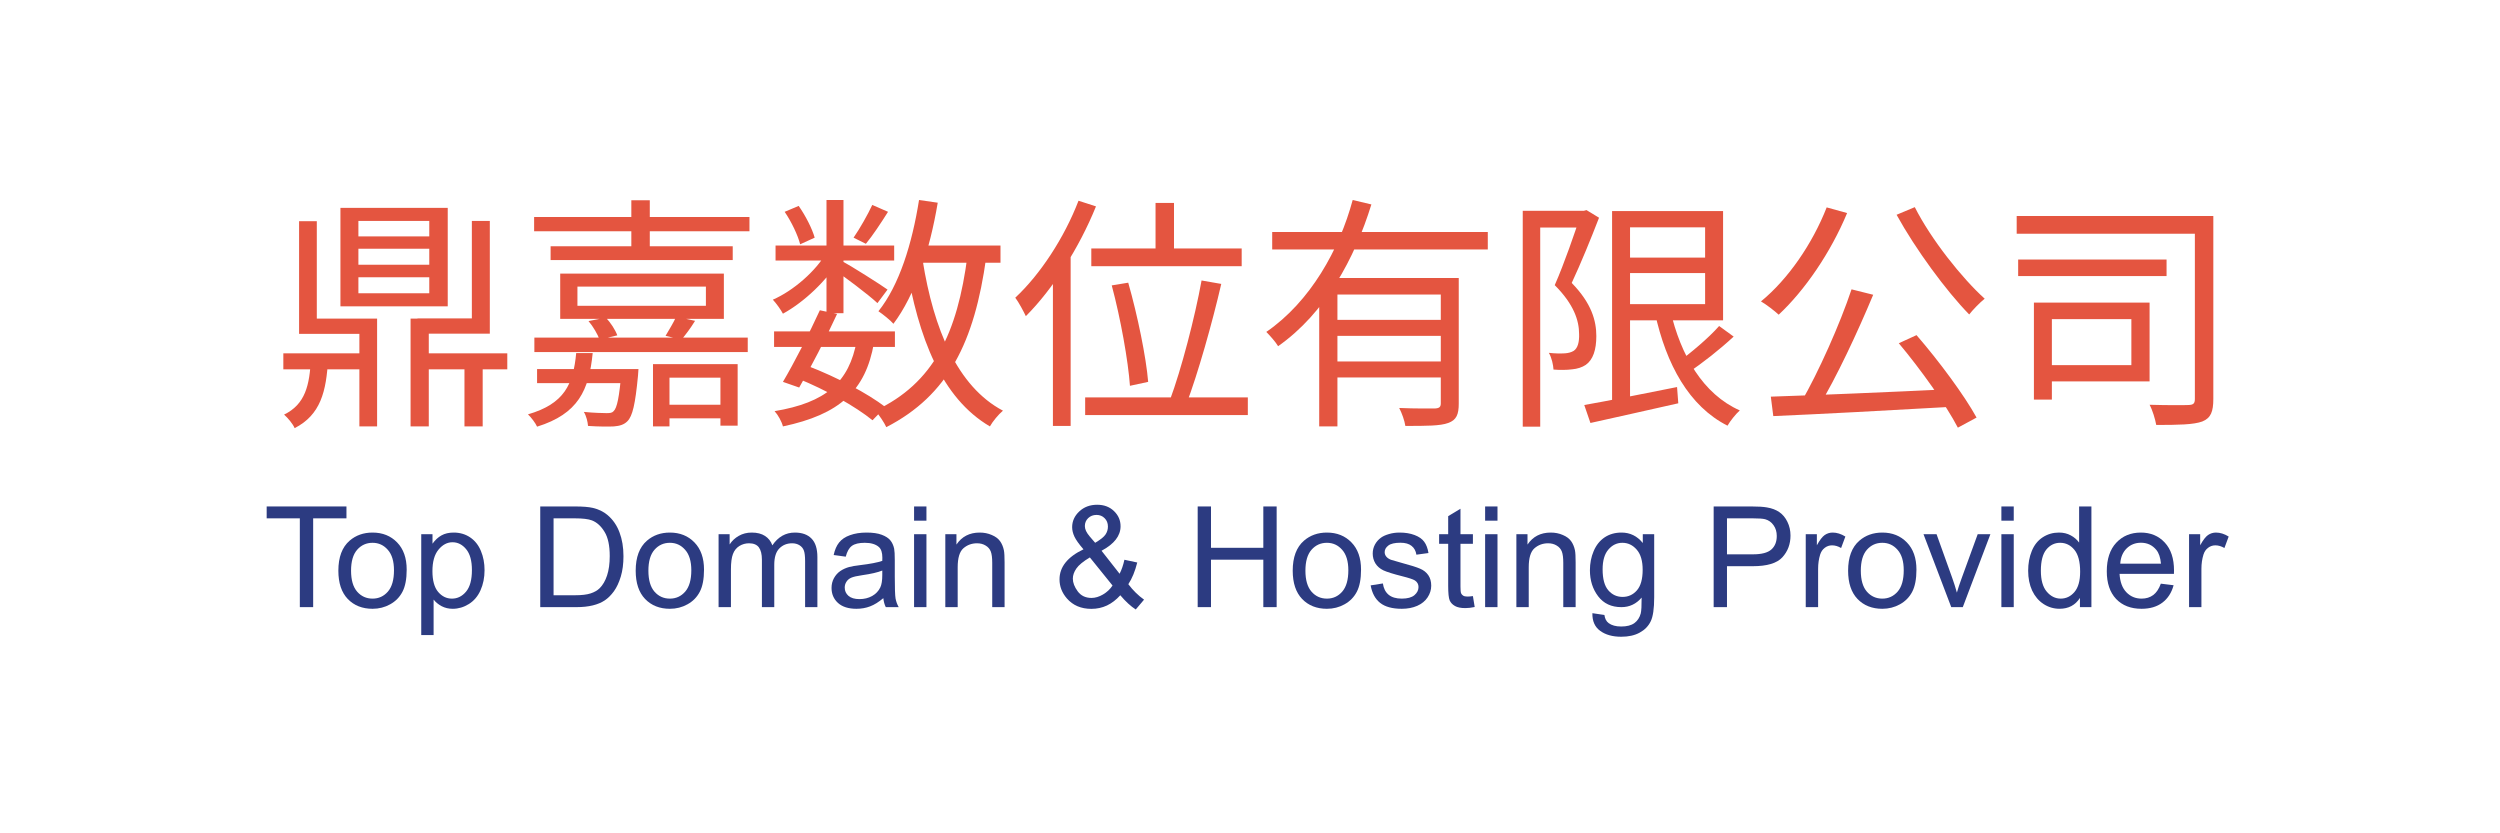 <svg width="300" height="100" viewBox="0 0 300 100" fill="none" xmlns="http://www.w3.org/2000/svg">
<path d="M242.002 25.92H264.27V28.046H242.002V25.92ZM242.179 31.147H259.988V33.126H242.179V31.147ZM263.384 25.92H265.599V47.863C265.599 49.399 265.304 50.167 264.27 50.58C263.236 50.964 261.376 50.994 258.747 50.994C258.629 50.314 258.304 49.222 257.95 48.572C260.017 48.631 262.025 48.631 262.646 48.601C263.207 48.572 263.384 48.424 263.384 47.863V25.92ZM244.069 36.316H246.225V47.952H244.069V36.316ZM245.841 36.316H257.95V45.766H245.841V43.817H255.764V38.294H245.841V36.316Z" fill="#E45540"/>
<path d="M222.185 34.721L224.784 35.371C222.923 39.831 220.354 45.353 218.169 48.927L216.131 48.277C218.228 44.645 220.797 38.886 222.185 34.721ZM212.498 47.598C217.903 47.421 226.497 47.066 234.412 46.682L234.353 48.809C226.615 49.252 218.346 49.695 212.794 49.931L212.498 47.598ZM227.855 41.189L229.982 40.215C232.669 43.316 235.711 47.421 237.188 50.108L234.943 51.319C233.555 48.632 230.484 44.32 227.855 41.189ZM219.202 24.887L221.653 25.566C219.675 30.321 216.574 34.84 213.443 37.763C212.971 37.32 211.937 36.523 211.317 36.169C214.566 33.511 217.489 29.258 219.202 24.887ZM229.775 24.857C231.724 28.726 235.445 33.392 238.163 35.844C237.572 36.316 236.745 37.173 236.302 37.734C233.555 34.928 229.864 29.908 227.59 25.773L229.775 24.857Z" fill="#E45540"/>
<path d="M194.719 30.911H205.735V32.771H194.719V30.911ZM190.112 48.601C192.829 48.129 197.112 47.272 201.246 46.445L201.394 48.395C197.673 49.251 193.715 50.107 190.851 50.757L190.112 48.601ZM193.45 25.329H195.605V48.778H193.45V25.329ZM194.719 25.329H206.769V38.442H194.719V36.493H204.613V27.278H194.719V25.329ZM200.419 37.172C201.689 42.695 204.377 47.302 208.777 49.251C208.275 49.694 207.625 50.521 207.301 51.082C202.693 48.749 199.947 43.758 198.588 37.526L200.419 37.172ZM206.296 39.121L208.039 40.391C206.385 41.927 204.288 43.581 202.634 44.673L201.246 43.551C202.841 42.399 205.056 40.539 206.296 39.121ZM182.729 25.299H190.289V27.308H184.826V51.2H182.729V25.299ZM189.64 25.299H190.053L190.378 25.211L191.884 26.127C190.939 28.578 189.699 31.62 188.606 33.953C190.998 36.404 191.559 38.501 191.559 40.332C191.559 41.956 191.175 43.167 190.289 43.787C189.846 44.083 189.285 44.26 188.665 44.319C187.986 44.407 187.159 44.407 186.421 44.348C186.391 43.817 186.214 42.931 185.86 42.34C186.627 42.429 187.277 42.429 187.809 42.399C188.193 42.37 188.547 42.281 188.842 42.104C189.344 41.779 189.522 41.011 189.492 40.096C189.492 38.471 188.872 36.522 186.568 34.218C187.75 31.531 188.961 27.957 189.64 25.92V25.299Z" fill="#E45540"/>
<path d="M152.664 27.839H178.535V29.936H152.664V27.839ZM159.87 38.383H173.751V40.302H159.87V38.383ZM158.305 33.362H173.397V35.341H160.491V51.17H158.305V33.362ZM172.895 33.362H175.05V48.424C175.05 49.723 174.785 50.403 173.781 50.757C172.836 51.111 171.182 51.111 168.642 51.111C168.553 50.491 168.228 49.576 167.903 48.956C169.882 49.044 171.684 49.015 172.215 49.015C172.717 48.985 172.895 48.837 172.895 48.394V33.362ZM162.322 24L164.566 24.532C162.558 31.029 159.014 37.585 153.373 41.543C153.078 41.041 152.399 40.273 151.956 39.83C157.242 36.197 160.727 29.936 162.322 24ZM159.87 43.374H173.751V45.293H159.87V43.374Z" fill="#E45540"/>
<path d="M138.665 24.354H140.88V31.087H138.665V24.354ZM130.957 29.817H149.002V31.944H130.957V29.817ZM133.409 34.247L135.387 33.922C136.51 37.85 137.543 42.901 137.779 45.824L135.594 46.297C135.387 43.343 134.472 38.205 133.409 34.247ZM144.188 33.657L146.551 34.07C145.458 38.795 143.745 44.85 142.357 48.512L140.378 48.039C141.766 44.318 143.391 38.057 144.188 33.657ZM130.219 47.685H149.74V49.811H130.219V47.685ZM129.422 24.088L131.518 24.767C129.51 29.729 126.35 34.69 123.101 37.939C122.865 37.437 122.245 36.255 121.832 35.724C124.814 32.948 127.709 28.547 129.422 24.088ZM126.35 31.707L128.447 29.611L128.477 29.64V51.111H126.35V31.707Z" fill="#E45540"/>
<path d="M92.889 39.771H107.39V41.631H92.889V39.771ZM93.066 29.464H107.301V31.265H93.066V29.464ZM98.382 37.231L100.449 37.674C99.12 40.568 97.26 44.171 95.901 46.504L93.952 45.825C95.281 43.581 97.142 39.948 98.382 37.231ZM102.812 40.863L104.879 41.129C103.875 46.888 100.774 49.723 93.952 51.17C93.804 50.58 93.361 49.782 92.948 49.339C99.12 48.306 101.896 45.884 102.812 40.863ZM104.673 24.591L106.563 25.418C105.706 26.776 104.732 28.253 103.905 29.257L102.428 28.519C103.166 27.455 104.141 25.742 104.673 24.591ZM99.179 24H101.217V37.585H99.179V24ZM94.159 25.418L95.842 24.709C96.669 25.89 97.466 27.455 97.762 28.519L96.019 29.316C95.754 28.253 94.986 26.628 94.159 25.418ZM99.209 30.261L100.715 31.147C99.268 33.628 96.492 36.256 93.952 37.644C93.686 37.142 93.155 36.404 92.741 35.961C95.192 34.898 97.909 32.535 99.209 30.261ZM100.981 31.295C102.044 31.856 105.647 34.13 106.504 34.75L105.293 36.374C104.23 35.37 101.158 33.067 99.918 32.24L100.981 31.295ZM109.546 29.464H120.059V31.531H109.546V29.464ZM110.284 24L112.528 24.325C111.554 30.113 109.811 35.4 107.212 38.855C106.858 38.442 105.943 37.703 105.411 37.349C107.921 34.218 109.457 29.227 110.284 24ZM116.102 30.645L118.346 30.881C116.929 41.07 113.798 47.42 106.356 51.259C106.12 50.727 105.47 49.753 105.027 49.28C112.056 45.973 114.891 40.007 116.102 30.645ZM110.727 31.295C112.026 39.416 114.862 46.386 120.355 49.28C119.823 49.723 119.114 50.58 118.789 51.17C113.001 47.774 110.195 40.568 108.719 31.62L110.727 31.295ZM95.724 45.411L96.905 43.905C100.449 45.264 104.111 47.213 106.238 48.837L104.702 50.432C102.664 48.778 99.15 46.8 95.724 45.411Z" fill="#E45540"/>
<path d="M64.094 26.038H89.936V27.75H64.094V26.038ZM64.124 40.509H89.729V42.251H64.124V40.509ZM64.449 44.289H75.376V45.972H64.449V44.289ZM79.274 48.571H87.337V50.196H79.274V48.571ZM66.073 29.552H87.927V31.206H66.073V29.552ZM75.76 24.029H77.975V30.674H75.76V24.029ZM69.292 34.395V36.699H84.708V34.395H69.292ZM67.225 32.83H86.864V38.264H67.225V32.83ZM78.359 43.698H88.518V51.082H86.451V45.323H80.338V51.17H78.359V43.698ZM74.579 44.289H76.616C76.616 44.289 76.587 44.85 76.557 45.116C76.232 48.512 75.907 49.93 75.287 50.55C74.874 50.964 74.372 51.111 73.663 51.17C73.072 51.2 71.832 51.2 70.562 51.111C70.532 50.639 70.355 49.9 70.06 49.428C71.241 49.546 72.364 49.575 72.777 49.575C73.22 49.575 73.456 49.546 73.633 49.339C74.047 48.955 74.313 47.685 74.579 44.555V44.289ZM69.144 42.369H71.123C70.68 46.829 69.381 49.664 64.449 51.2C64.272 50.786 63.74 50.078 63.356 49.723C67.727 48.453 68.79 46.12 69.144 42.369ZM81.135 37.998L83.409 38.501C82.848 39.416 82.257 40.184 81.785 40.745L79.865 40.302C80.278 39.593 80.869 38.648 81.135 37.998ZM70.621 38.53L72.688 38.117C73.279 38.707 73.84 39.593 74.076 40.243L71.95 40.745C71.714 40.125 71.182 39.18 70.621 38.53Z" fill="#E45540"/>
<path d="M43.008 29.848V31.767H51.513V29.848H43.008ZM43.008 33.274V35.193H51.513V33.274H43.008ZM43.008 26.511V28.371H51.513V26.511H43.008ZM40.852 24.945H53.728V36.759H40.852V24.945ZM35.89 26.54H38.017V39.269H35.89V26.54ZM34 42.399H44.189V44.319H34V42.399ZM50.332 42.399H60.875V44.319H50.332V42.399ZM55.736 43.315H57.922V51.171H55.736V43.315ZM37.308 43.02H39.375C39.168 47.007 38.459 49.783 35.358 51.377C35.152 50.875 34.532 50.137 34.089 49.753C36.629 48.513 37.16 46.239 37.308 43.02ZM35.89 38.235H45.252V51.171H43.126V40.066H35.89V38.235ZM56.622 26.511H58.778V40.037H50.096V38.206H56.622V26.511ZM49.269 38.235H51.454V51.171H49.269V38.235Z" fill="#E45540"/>
<path d="M262.687 72.857V64.106H264.021V65.433C264.362 64.812 264.675 64.403 264.961 64.205C265.252 64.007 265.571 63.908 265.917 63.908C266.417 63.908 266.925 64.067 267.441 64.386L266.93 65.762C266.568 65.548 266.205 65.441 265.843 65.441C265.518 65.441 265.227 65.54 264.969 65.737C264.711 65.93 264.527 66.199 264.417 66.545C264.252 67.073 264.17 67.649 264.17 68.275V72.857H262.687Z" fill="#2C3B81"/>
<path d="M259.3 70.039L260.832 70.228C260.591 71.124 260.143 71.819 259.489 72.313C258.835 72.808 258 73.055 256.984 73.055C255.704 73.055 254.688 72.662 253.935 71.877C253.188 71.085 252.814 69.978 252.814 68.556C252.814 67.084 253.193 65.941 253.952 65.128C254.71 64.315 255.693 63.908 256.902 63.908C258.072 63.908 259.028 64.306 259.769 65.103C260.511 65.9 260.882 67.02 260.882 68.465C260.882 68.553 260.879 68.685 260.873 68.861H254.347C254.402 69.822 254.674 70.558 255.163 71.069C255.652 71.58 256.262 71.835 256.992 71.835C257.536 71.835 258 71.692 258.385 71.407C258.769 71.121 259.074 70.665 259.3 70.039ZM254.43 67.641H259.316C259.25 66.905 259.063 66.353 258.756 65.985C258.283 65.413 257.671 65.128 256.918 65.128C256.237 65.128 255.663 65.356 255.196 65.812C254.734 66.268 254.479 66.877 254.43 67.641Z" fill="#2C3B81"/>
<path d="M249.593 72.856V71.751C249.038 72.619 248.222 73.053 247.145 73.053C246.448 73.053 245.805 72.861 245.217 72.477C244.635 72.092 244.181 71.556 243.857 70.87C243.539 70.177 243.379 69.384 243.379 68.488C243.379 67.615 243.525 66.824 243.816 66.115C244.107 65.401 244.544 64.854 245.126 64.475C245.709 64.096 246.36 63.907 247.079 63.907C247.607 63.907 248.076 64.019 248.488 64.245C248.9 64.464 249.235 64.753 249.494 65.11V60.775H250.969V72.856H249.593ZM244.904 68.488C244.904 69.609 245.14 70.447 245.613 71.002C246.085 71.556 246.643 71.834 247.285 71.834C247.934 71.834 248.483 71.57 248.933 71.043C249.389 70.51 249.617 69.7 249.617 68.612C249.617 67.414 249.387 66.535 248.925 65.975C248.464 65.415 247.895 65.135 247.219 65.135C246.56 65.135 246.008 65.404 245.563 65.942C245.124 66.48 244.904 67.329 244.904 68.488Z" fill="#2C3B81"/>
<path d="M240.166 62.481V60.775H241.649V62.481H240.166ZM240.166 72.856V64.105H241.649V72.856H240.166Z" fill="#2C3B81"/>
<path d="M234.15 72.857L230.821 64.106H232.387L234.266 69.346C234.469 69.912 234.656 70.5 234.826 71.11C234.958 70.648 235.142 70.093 235.378 69.445L237.323 64.106H238.847L235.535 72.857H234.15Z" fill="#2C3B81"/>
<path d="M221.773 68.482C221.773 66.861 222.224 65.661 223.125 64.881C223.877 64.232 224.795 63.908 225.877 63.908C227.08 63.908 228.064 64.304 228.827 65.095C229.591 65.88 229.973 66.968 229.973 68.358C229.973 69.484 229.802 70.371 229.462 71.02C229.127 71.662 228.635 72.162 227.987 72.519C227.344 72.876 226.641 73.055 225.877 73.055C224.652 73.055 223.66 72.662 222.902 71.877C222.15 71.091 221.773 69.959 221.773 68.482ZM223.298 68.482C223.298 69.602 223.542 70.443 224.031 71.003C224.52 71.558 225.135 71.835 225.877 71.835C226.613 71.835 227.226 71.555 227.715 70.995C228.204 70.434 228.448 69.58 228.448 68.432C228.448 67.35 228.201 66.531 227.706 65.977C227.218 65.416 226.608 65.136 225.877 65.136C225.135 65.136 224.52 65.413 224.031 65.968C223.542 66.523 223.298 67.361 223.298 68.482Z" fill="#2C3B81"/>
<path d="M216.689 72.857V64.106H218.024V65.433C218.365 64.812 218.678 64.403 218.964 64.205C219.255 64.007 219.574 63.908 219.92 63.908C220.42 63.908 220.928 64.067 221.444 64.386L220.933 65.762C220.571 65.548 220.208 65.441 219.845 65.441C219.521 65.441 219.23 65.54 218.972 65.737C218.714 65.93 218.53 66.199 218.42 66.545C218.255 67.073 218.173 67.649 218.173 68.275V72.857H216.689Z" fill="#2C3B81"/>
<path d="M205.639 72.856V60.775H210.196C210.998 60.775 211.611 60.814 212.034 60.891C212.627 60.99 213.124 61.179 213.525 61.459C213.926 61.734 214.248 62.121 214.489 62.621C214.736 63.121 214.86 63.67 214.86 64.269C214.86 65.297 214.533 66.167 213.879 66.881C213.226 67.59 212.045 67.944 210.336 67.944H207.238V72.856H205.639ZM207.238 66.519H210.361C211.394 66.519 212.127 66.327 212.561 65.942C212.995 65.558 213.212 65.016 213.212 64.319C213.212 63.813 213.083 63.382 212.825 63.025C212.572 62.662 212.237 62.423 211.819 62.308C211.55 62.237 211.053 62.201 210.328 62.201H207.238V66.519Z" fill="#2C3B81"/>
<path d="M191.087 73.582L192.529 73.796C192.589 74.242 192.757 74.566 193.031 74.769C193.399 75.044 193.902 75.181 194.539 75.181C195.226 75.181 195.756 75.044 196.13 74.769C196.503 74.494 196.756 74.11 196.888 73.615C196.965 73.313 197 72.679 196.995 71.712C196.347 72.475 195.539 72.857 194.572 72.857C193.369 72.857 192.438 72.423 191.779 71.555C191.12 70.687 190.79 69.646 190.79 68.432C190.79 67.597 190.941 66.828 191.243 66.125C191.545 65.416 191.982 64.87 192.553 64.485C193.13 64.1 193.806 63.908 194.581 63.908C195.613 63.908 196.465 64.326 197.135 65.161V64.106H198.503V71.671C198.503 73.033 198.363 73.997 198.083 74.563C197.808 75.134 197.369 75.585 196.764 75.914C196.165 76.244 195.427 76.409 194.548 76.409C193.504 76.409 192.661 76.172 192.018 75.7C191.375 75.233 191.065 74.527 191.087 73.582ZM192.314 68.325C192.314 69.473 192.542 70.311 192.998 70.838C193.454 71.366 194.026 71.629 194.712 71.629C195.394 71.629 195.965 71.368 196.426 70.847C196.888 70.319 197.119 69.495 197.119 68.374C197.119 67.303 196.88 66.496 196.402 65.952C195.929 65.408 195.358 65.136 194.688 65.136C194.028 65.136 193.468 65.405 193.007 65.944C192.545 66.476 192.314 67.27 192.314 68.325Z" fill="#2C3B81"/>
<path d="M181.965 72.857V64.106H183.3V65.35C183.943 64.389 184.871 63.908 186.085 63.908C186.612 63.908 187.096 64.004 187.535 64.197C187.98 64.383 188.313 64.631 188.532 64.938C188.752 65.246 188.906 65.611 188.994 66.034C189.049 66.309 189.076 66.79 189.076 67.476V72.857H187.593V67.534C187.593 66.93 187.535 66.479 187.42 66.183C187.305 65.88 187.099 65.641 186.802 65.466C186.511 65.284 186.167 65.194 185.772 65.194C185.14 65.194 184.593 65.394 184.132 65.795C183.676 66.196 183.448 66.957 183.448 68.078V72.857H181.965Z" fill="#2C3B81"/>
<path d="M178.215 62.481V60.775H179.699V62.481H178.215ZM178.215 72.856V64.105H179.699V72.856H178.215Z" fill="#2C3B81"/>
<path d="M176.749 71.531L176.963 72.841C176.545 72.929 176.172 72.972 175.842 72.972C175.304 72.972 174.886 72.887 174.59 72.717C174.293 72.547 174.084 72.324 173.963 72.05C173.842 71.769 173.782 71.184 173.782 70.294V65.26H172.694V64.106H173.782V61.939L175.257 61.049V64.106H176.749V65.26H175.257V70.377C175.257 70.8 175.282 71.072 175.331 71.193C175.386 71.314 175.471 71.41 175.587 71.481C175.708 71.552 175.878 71.588 176.098 71.588C176.262 71.588 176.479 71.569 176.749 71.531Z" fill="#2C3B81"/>
<path d="M164.479 70.245L165.946 70.014C166.028 70.602 166.256 71.052 166.63 71.366C167.009 71.679 167.536 71.835 168.212 71.835C168.893 71.835 169.398 71.698 169.728 71.423C170.058 71.143 170.222 70.816 170.222 70.443C170.222 70.108 170.077 69.844 169.786 69.652C169.582 69.52 169.077 69.352 168.27 69.149C167.182 68.874 166.426 68.638 166.003 68.44C165.586 68.237 165.267 67.96 165.048 67.608C164.833 67.251 164.726 66.858 164.726 66.43C164.726 66.04 164.814 65.68 164.99 65.35C165.171 65.015 165.416 64.738 165.723 64.518C165.954 64.348 166.267 64.205 166.663 64.09C167.064 63.969 167.492 63.908 167.948 63.908C168.635 63.908 169.236 64.007 169.753 64.205C170.275 64.403 170.659 64.672 170.906 65.012C171.154 65.347 171.324 65.798 171.417 66.364L169.967 66.562C169.901 66.111 169.709 65.76 169.39 65.507C169.077 65.254 168.632 65.128 168.055 65.128C167.374 65.128 166.888 65.24 166.597 65.466C166.306 65.691 166.16 65.954 166.16 66.257C166.16 66.449 166.22 66.622 166.341 66.776C166.462 66.935 166.652 67.067 166.91 67.171C167.058 67.226 167.495 67.353 168.22 67.55C169.269 67.831 170 68.061 170.412 68.243C170.83 68.418 171.156 68.677 171.393 69.017C171.629 69.358 171.747 69.781 171.747 70.286C171.747 70.781 171.601 71.248 171.31 71.687C171.025 72.121 170.61 72.459 170.066 72.701C169.522 72.937 168.907 73.055 168.22 73.055C167.083 73.055 166.215 72.819 165.616 72.346C165.023 71.874 164.644 71.173 164.479 70.245Z" fill="#2C3B81"/>
<path d="M155.126 68.482C155.126 66.861 155.576 65.661 156.477 64.881C157.23 64.232 158.147 63.908 159.23 63.908C160.433 63.908 161.416 64.304 162.18 65.095C162.943 65.88 163.325 66.968 163.325 68.358C163.325 69.484 163.155 70.371 162.814 71.02C162.479 71.662 161.987 72.162 161.339 72.519C160.696 72.876 159.993 73.055 159.23 73.055C158.005 73.055 157.013 72.662 156.255 71.877C155.502 71.091 155.126 69.959 155.126 68.482ZM156.65 68.482C156.65 69.602 156.895 70.443 157.384 71.003C157.873 71.558 158.488 71.835 159.23 71.835C159.966 71.835 160.578 71.555 161.067 70.995C161.556 70.434 161.801 69.58 161.801 68.432C161.801 67.35 161.553 66.531 161.059 65.977C160.57 65.416 159.96 65.136 159.23 65.136C158.488 65.136 157.873 65.413 157.384 65.968C156.895 66.523 156.65 67.361 156.65 68.482Z" fill="#2C3B81"/>
<path d="M143.722 72.856V60.775H145.32V65.736H151.599V60.775H153.198V72.856H151.599V67.162H145.32V72.856H143.722Z" fill="#2C3B81"/>
<path d="M134.435 71.431C133.946 71.975 133.413 72.384 132.836 72.659C132.259 72.928 131.636 73.063 130.966 73.063C129.73 73.063 128.749 72.645 128.024 71.81C127.436 71.129 127.142 70.368 127.142 69.528C127.142 68.78 127.381 68.107 127.859 67.509C128.342 66.904 129.062 66.374 130.018 65.918C129.474 65.292 129.112 64.784 128.93 64.394C128.749 64.004 128.658 63.627 128.658 63.265C128.658 62.54 128.941 61.911 129.507 61.378C130.078 60.84 130.795 60.57 131.658 60.57C132.482 60.57 133.155 60.823 133.677 61.328C134.204 61.834 134.468 62.441 134.468 63.15C134.468 64.298 133.707 65.278 132.185 66.091L134.352 68.852C134.6 68.368 134.792 67.808 134.929 67.171L136.47 67.5C136.206 68.555 135.849 69.423 135.399 70.104C135.954 70.84 136.583 71.459 137.286 71.958L136.289 73.137C135.69 72.752 135.072 72.184 134.435 71.431ZM131.419 65.135C132.062 64.756 132.476 64.424 132.663 64.138C132.855 63.853 132.951 63.537 132.951 63.191C132.951 62.779 132.82 62.444 132.556 62.185C132.298 61.922 131.974 61.79 131.584 61.79C131.183 61.79 130.847 61.919 130.578 62.177C130.315 62.435 130.183 62.751 130.183 63.125C130.183 63.312 130.229 63.509 130.323 63.718C130.422 63.921 130.567 64.138 130.76 64.369L131.419 65.135ZM133.504 70.261L130.784 66.891C129.982 67.368 129.441 67.814 129.161 68.225C128.881 68.632 128.741 69.036 128.741 69.437C128.741 69.926 128.936 70.434 129.326 70.961C129.716 71.489 130.268 71.752 130.982 71.752C131.427 71.752 131.886 71.615 132.358 71.34C132.836 71.06 133.218 70.7 133.504 70.261Z" fill="#2C3B81"/>
<path d="M113.438 72.857V64.106H114.773V65.35C115.416 64.389 116.345 63.908 117.559 63.908C118.086 63.908 118.569 64.004 119.009 64.197C119.454 64.383 119.786 64.631 120.006 64.938C120.226 65.246 120.38 65.611 120.467 66.034C120.522 66.309 120.55 66.79 120.55 67.476V72.857H119.067V67.534C119.067 66.93 119.009 66.479 118.894 66.183C118.778 65.88 118.572 65.641 118.276 65.466C117.984 65.284 117.641 65.194 117.245 65.194C116.614 65.194 116.067 65.394 115.606 65.795C115.15 66.196 114.922 66.957 114.922 68.078V72.857H113.438Z" fill="#2C3B81"/>
<path d="M109.689 62.481V60.775H111.173V62.481H109.689ZM109.689 72.856V64.105H111.173V72.856H109.689Z" fill="#2C3B81"/>
<path d="M105.998 71.778C105.448 72.245 104.918 72.574 104.407 72.766C103.902 72.959 103.358 73.055 102.776 73.055C101.815 73.055 101.076 72.821 100.559 72.355C100.043 71.882 99.785 71.281 99.785 70.55C99.785 70.121 99.881 69.731 100.073 69.38C100.271 69.023 100.526 68.737 100.839 68.523C101.158 68.308 101.515 68.147 101.911 68.037C102.202 67.96 102.641 67.885 103.229 67.814C104.427 67.671 105.308 67.501 105.874 67.303C105.88 67.1 105.882 66.971 105.882 66.916C105.882 66.312 105.742 65.886 105.462 65.639C105.083 65.304 104.52 65.136 103.773 65.136C103.075 65.136 102.559 65.26 102.224 65.507C101.894 65.749 101.65 66.18 101.49 66.8L100.04 66.603C100.172 65.982 100.389 65.482 100.691 65.103C100.993 64.719 101.43 64.425 102.001 64.221C102.573 64.013 103.235 63.908 103.987 63.908C104.734 63.908 105.341 63.996 105.808 64.172C106.275 64.348 106.619 64.57 106.838 64.839C107.058 65.103 107.212 65.438 107.3 65.845C107.349 66.097 107.374 66.553 107.374 67.213V69.19C107.374 70.569 107.404 71.443 107.465 71.811C107.531 72.173 107.657 72.522 107.844 72.857H106.294C106.141 72.549 106.042 72.19 105.998 71.778ZM105.874 68.465C105.336 68.685 104.528 68.872 103.452 69.025C102.842 69.113 102.411 69.212 102.158 69.322C101.905 69.432 101.71 69.594 101.573 69.808C101.435 70.017 101.367 70.251 101.367 70.509C101.367 70.904 101.515 71.234 101.812 71.498C102.114 71.761 102.553 71.893 103.13 71.893C103.702 71.893 104.21 71.769 104.655 71.522C105.1 71.269 105.427 70.926 105.635 70.492C105.795 70.157 105.874 69.663 105.874 69.009V68.465Z" fill="#2C3B81"/>
<path d="M86.23 72.857V64.106H87.556V65.334C87.831 64.905 88.196 64.562 88.652 64.304C89.108 64.04 89.627 63.908 90.21 63.908C90.858 63.908 91.388 64.043 91.8 64.312C92.217 64.581 92.511 64.957 92.682 65.441C93.374 64.419 94.275 63.908 95.384 63.908C96.252 63.908 96.92 64.15 97.387 64.633C97.854 65.111 98.087 65.85 98.087 66.85V72.857H96.612V67.344C96.612 66.751 96.563 66.325 96.464 66.067C96.371 65.803 96.198 65.592 95.945 65.433C95.692 65.273 95.395 65.194 95.055 65.194C94.44 65.194 93.929 65.4 93.522 65.812C93.116 66.218 92.912 66.872 92.912 67.773V72.857H91.429V67.171C91.429 66.512 91.308 66.018 91.067 65.688C90.825 65.359 90.429 65.194 89.88 65.194C89.462 65.194 89.075 65.304 88.718 65.523C88.367 65.743 88.111 66.064 87.952 66.487C87.792 66.91 87.713 67.52 87.713 68.317V72.857H86.23Z" fill="#2C3B81"/>
<path d="M76.283 68.482C76.283 66.861 76.734 65.661 77.635 64.881C78.387 64.232 79.305 63.908 80.387 63.908C81.59 63.908 82.573 64.304 83.337 65.095C84.1 65.88 84.482 66.968 84.482 68.358C84.482 69.484 84.312 70.371 83.971 71.02C83.636 71.662 83.145 72.162 82.496 72.519C81.854 72.876 81.15 73.055 80.387 73.055C79.162 73.055 78.17 72.662 77.412 71.877C76.659 71.091 76.283 69.959 76.283 68.482ZM77.808 68.482C77.808 69.602 78.052 70.443 78.541 71.003C79.03 71.558 79.645 71.835 80.387 71.835C81.123 71.835 81.736 71.555 82.224 70.995C82.713 70.434 82.958 69.58 82.958 68.432C82.958 67.35 82.711 66.531 82.216 65.977C81.727 65.416 81.118 65.136 80.387 65.136C79.645 65.136 79.03 65.413 78.541 65.968C78.052 66.523 77.808 67.361 77.808 68.482Z" fill="#2C3B81"/>
<path d="M64.829 72.856V60.775H68.99C69.93 60.775 70.647 60.833 71.141 60.948C71.833 61.108 72.424 61.396 72.913 61.814C73.55 62.352 74.025 63.041 74.338 63.882C74.657 64.717 74.816 65.673 74.816 66.75C74.816 67.667 74.709 68.48 74.495 69.189C74.281 69.897 74.006 70.485 73.671 70.952C73.336 71.414 72.968 71.779 72.567 72.048C72.171 72.312 71.691 72.512 71.125 72.65C70.564 72.787 69.919 72.856 69.188 72.856H64.829ZM66.428 71.43H69.007C69.803 71.43 70.427 71.356 70.877 71.208C71.333 71.059 71.696 70.85 71.965 70.581C72.344 70.202 72.638 69.694 72.847 69.057C73.061 68.414 73.168 67.637 73.168 66.725C73.168 65.461 72.96 64.492 72.542 63.816C72.13 63.135 71.627 62.679 71.034 62.448C70.606 62.283 69.916 62.201 68.966 62.201H66.428V71.43Z" fill="#2C3B81"/>
<path d="M50.549 76.211V64.106H51.9V65.243C52.219 64.798 52.579 64.466 52.98 64.246C53.381 64.021 53.867 63.908 54.438 63.908C55.185 63.908 55.845 64.1 56.416 64.485C56.987 64.87 57.419 65.413 57.71 66.117C58.001 66.814 58.146 67.581 58.146 68.416C58.146 69.311 57.984 70.119 57.66 70.838C57.342 71.552 56.875 72.102 56.259 72.486C55.65 72.865 55.007 73.055 54.331 73.055C53.837 73.055 53.392 72.951 52.996 72.742C52.606 72.533 52.285 72.269 52.032 71.951V76.211H50.549ZM51.892 68.531C51.892 69.657 52.12 70.489 52.576 71.028C53.032 71.566 53.584 71.835 54.232 71.835C54.892 71.835 55.455 71.558 55.922 71.003C56.394 70.443 56.63 69.578 56.63 68.407C56.63 67.292 56.399 66.457 55.938 65.902C55.482 65.347 54.935 65.07 54.298 65.07C53.666 65.07 53.106 65.367 52.617 65.96C52.134 66.548 51.892 67.405 51.892 68.531Z" fill="#2C3B81"/>
<path d="M40.603 68.482C40.603 66.861 41.053 65.661 41.954 64.881C42.707 64.232 43.624 63.908 44.707 63.908C45.91 63.908 46.893 64.304 47.657 65.095C48.42 65.88 48.802 66.968 48.802 68.358C48.802 69.484 48.632 70.371 48.291 71.02C47.956 71.662 47.464 72.162 46.816 72.519C46.173 72.876 45.47 73.055 44.707 73.055C43.482 73.055 42.49 72.662 41.732 71.877C40.979 71.091 40.603 69.959 40.603 68.482ZM42.127 68.482C42.127 69.602 42.372 70.443 42.861 71.003C43.35 71.558 43.965 71.835 44.707 71.835C45.443 71.835 46.055 71.555 46.544 70.995C47.033 70.434 47.278 69.58 47.278 68.432C47.278 67.35 47.03 66.531 46.536 65.977C46.047 65.416 45.437 65.136 44.707 65.136C43.965 65.136 43.35 65.413 42.861 65.968C42.372 66.523 42.127 67.361 42.127 68.482Z" fill="#2C3B81"/>
<path d="M35.98 72.856V62.201H32V60.775H41.575V62.201H37.579V72.856H35.98Z" fill="#2C3B81"/>
</svg>
